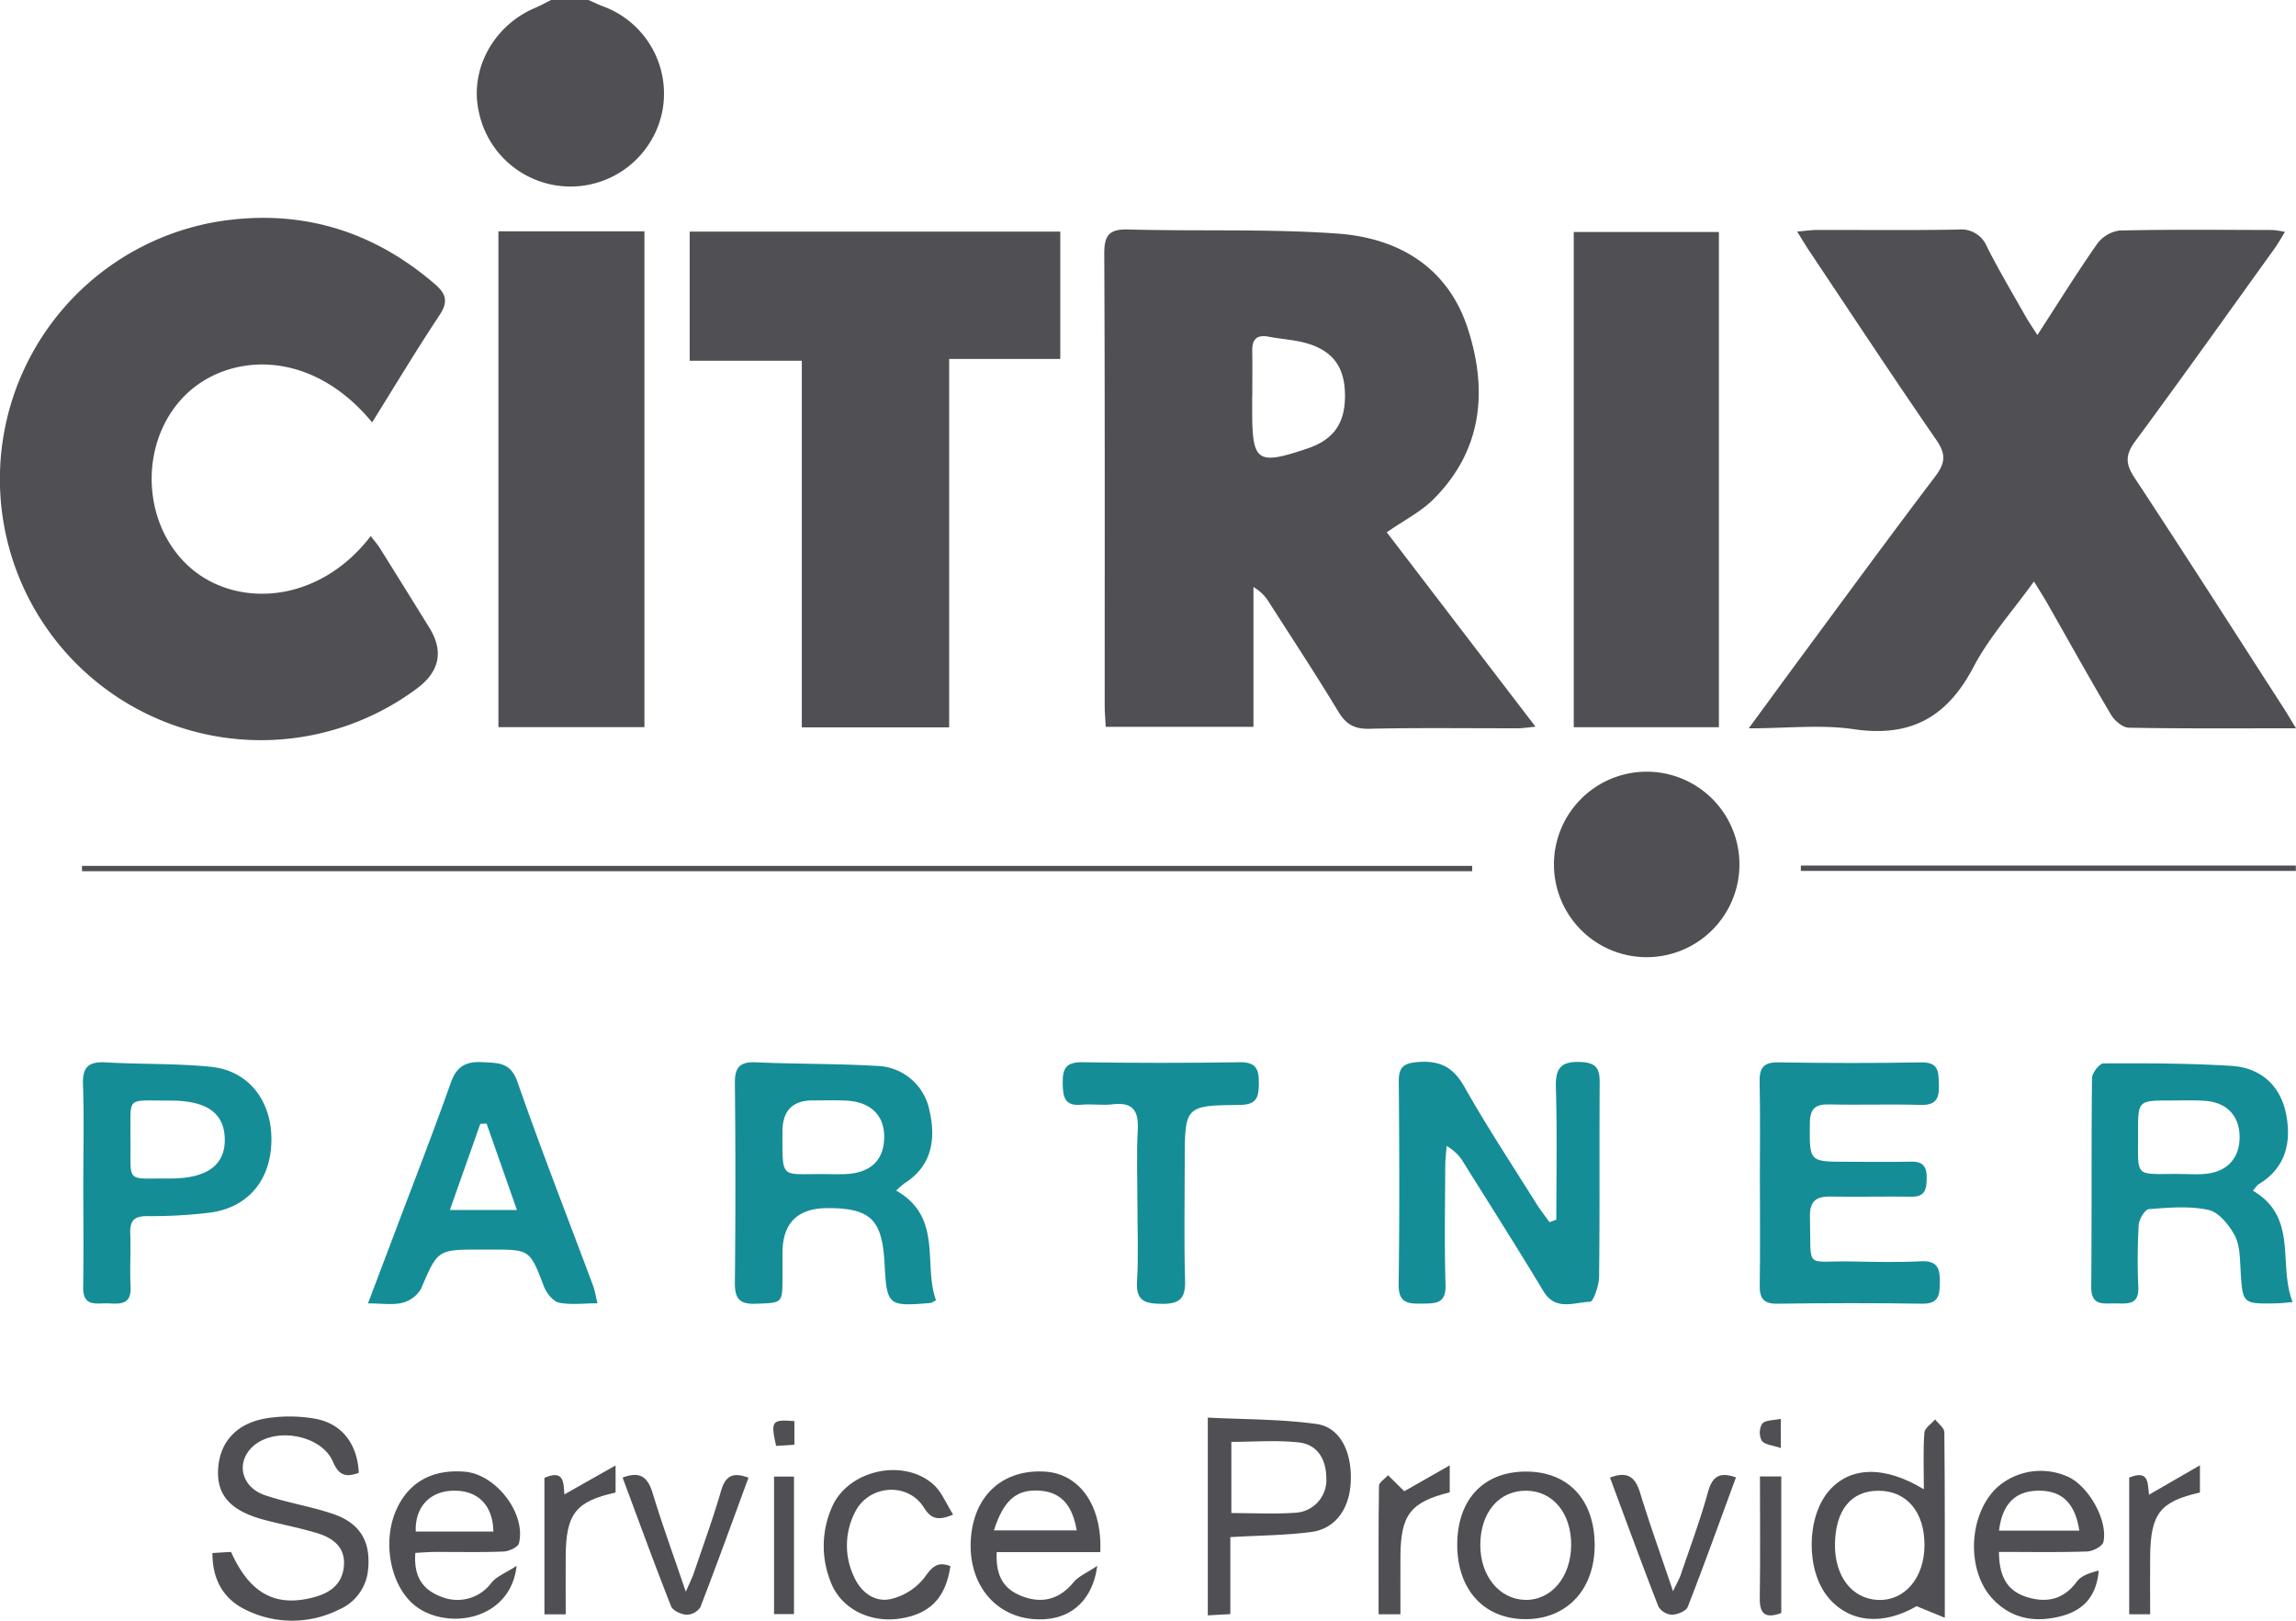 <?xml version="1.0" encoding="UTF-8"?>
<svg xmlns="http://www.w3.org/2000/svg" width="472.962" height="333.846" viewBox="0 0 472.962 333.846">
  <g id="Citrix_Logo_-_Swift_IT" data-name="Citrix Logo - Swift IT" transform="translate(0.002)">
    <g id="Group_1" data-name="Group 1">
      <path id="Path_1" data-name="Path 1" d="M121.21,0c1.02.44,2.03.93,3.07,1.33a19.15,19.15,0,0,1,12.09,21.89,19.285,19.285,0,0,1-37.74-.21c-1.93-8.66,3-17.74,11.57-21.37,1.14-.48,2.22-1.09,3.32-1.64Z" fill="#4f4f54"></path>
      <path id="Path_2" data-name="Path 2" d="M227.77,149.72c-.08-1.62-.21-3.02-.21-4.42-.01-30.99.06-61.99-.09-92.98-.02-3.88,1.02-5.16,5-5.05,14.36.4,28.77-.17,43.07.85,12.58.9,22.76,6.95,26.85,19.66,4.12,12.8,2.92,25.09-7.17,35.12-2.56,2.54-5.95,4.25-9.56,6.75,10.02,13.1,20.15,26.34,30.64,40.04-1.5.14-2.53.32-3.55.33-10.25.02-20.5-.13-30.74.1-3.14.07-4.81-1.01-6.38-3.62-4.55-7.54-9.4-14.9-14.15-22.32a9.1,9.1,0,0,0-3.28-3.26v28.8H227.77Zm30.18-68.07h-.01v2.98c0,10.56,1.02,11.25,11.38,7.76,5.36-1.81,7.74-5.14,7.74-10.85,0-5.73-2.33-9.17-7.76-10.79-2.56-.76-5.3-.88-7.94-1.39-2.42-.46-3.46.48-3.41,2.91.06,3.12.01,6.25.01,9.37Z" fill="#4f4f54"></path>
      <path id="Path_3" data-name="Path 3" d="M472.93,150.02c-11.97,0-23.19.09-34.4-.12-1.26-.02-2.95-1.44-3.67-2.67-4.49-7.58-8.76-15.29-13.12-22.94-.76-1.34-1.6-2.63-2.76-4.52-4.41,6.14-9.24,11.49-12.48,17.67-5.41,10.3-12.94,14.49-24.61,12.77-6.78-1-13.83-.18-21.66-.18,4.06-5.54,7.62-10.42,11.21-15.28,9.05-12.24,18.03-24.52,27.23-36.64,2.02-2.67,2.24-4.52.26-7.4-8.88-12.87-17.48-25.93-26.17-38.93-.78-1.16-1.49-2.37-2.56-4.08,1.7-.14,2.9-.33,4.1-.33,9.68-.02,19.37.1,29.04-.08a5.728,5.728,0,0,1,5.98,3.59c2.44,4.81,5.2,9.46,7.86,14.16.67,1.19,1.45,2.31,2.51,3.98,4.3-6.64,8.11-12.78,12.25-18.7a6.946,6.946,0,0,1,4.61-2.83c10.53-.25,21.07-.13,31.6-.11a19.731,19.731,0,0,1,2.54.39c-.86,1.38-1.44,2.44-2.14,3.41-9.55,13.28-19.03,26.6-28.74,39.76-2.05,2.77-1.97,4.65-.11,7.47,10.4,15.79,20.58,31.72,30.82,47.61.68,1.06,1.32,2.16,2.44,4.01Z" fill="#4f4f54"></path>
      <path id="Path_4" data-name="Path 4" d="M76.65,87C63.71,71.33,46.56,72.84,37.94,81.62c-9.26,9.44-8.86,25.96.82,34.93,9.39,8.71,26.61,8.19,37.61-6.12.68.89,1.37,1.67,1.92,2.55,3.4,5.42,6.76,10.85,10.13,16.29q4.51,7.28-2.52,12.54A53.784,53.784,0,1,1,44.87,45.64c16.82-2.68,31.79,1.73,44.74,12.91,2.35,2.03,2.72,3.67.91,6.4C85.74,72.14,81.3,79.56,76.66,87Z" fill="#4f4f54"></path>
      <path id="Path_5" data-name="Path 5" d="M195.52,149.83H165.17V74.31h-23.1V47.71h76.34V73.94H195.52v75.88Z" fill="#4f4f54"></path>
      <path id="Path_6" data-name="Path 6" d="M102.67,47.65h30.08V149.78H102.67Z" fill="#4f4f54"></path>
      <path id="Path_7" data-name="Path 7" d="M354.08,149.8h-29.9V47.79h29.9Z" fill="#4f4f54"></path>
      <path id="Path_8" data-name="Path 8" d="M320.59,251.25c0-9.06.19-18.13-.09-27.18-.13-4.08,1.06-5.52,5.24-5.3,3.15.17,3.79,1.44,3.78,4.18-.08,13.36.04,26.71-.12,40.07-.02,1.81-1.17,5.12-1.86,5.14-3.26.07-7.08,2-9.6-2.18-5.35-8.88-10.91-17.63-16.41-26.42a9.177,9.177,0,0,0-3.54-3.49c-.1,1.44-.28,2.88-.28,4.32-.03,8.1-.19,16.2.06,24.29.12,4-2.15,3.8-4.9,3.85-2.91.06-4.82-.15-4.76-4,.2-13.92.14-27.85.03-41.77-.03-2.98,1.03-3.76,3.95-3.99,4.51-.36,7.27,1.05,9.57,5.11,4.6,8.16,9.77,15.99,14.74,23.94.85,1.36,1.85,2.63,2.79,3.93.47-.17.94-.34,1.42-.51Z" fill="#158d97"></path>
      <path id="Path_9" data-name="Path 9" d="M184.59,245.24c9.7,5.51,5.53,15.19,8.22,22.6-.64.32-.88.54-1.13.56-8.82.74-9,.58-9.48-8.27-.49-8.93-2.91-11.27-11.7-11.27q-9.31,0-9.31,9.23v5.11c-.02,5.36-.04,5.15-5.52,5.36-3.53.14-4.33-1.24-4.29-4.48q.21-20.46,0-40.91c-.04-3.41,1.07-4.49,4.42-4.34,8.22.37,16.46.25,24.67.73a11.374,11.374,0,0,1,10.99,9.18c1.34,5.78.6,11.39-5.14,15.01a17.476,17.476,0,0,0-1.7,1.48Zm-14.87-3.38c1.42,0,2.83.04,4.25,0,5.33-.17,8.16-2.85,8.17-7.69.01-4.5-2.9-7.26-7.97-7.46-2.26-.09-4.53-.03-6.79-.03q-6.18,0-6.2,6.39c0,10.14-.44,8.68,8.54,8.79Z" fill="#158d97"></path>
      <path id="Path_10" data-name="Path 10" d="M464.06,245.26c9.44,5.49,5.14,15.23,8.21,22.96-1.44.11-2.4.24-3.36.26-7.02.12-6.96.11-7.37-6.95-.14-2.39-.14-5.05-1.21-7.05-1.16-2.16-3.27-4.78-5.39-5.24-3.94-.86-8.2-.48-12.29-.17-.81.06-2.02,2.09-2.09,3.26a123.6,123.6,0,0,0-.08,12.77c.17,3.93-2.45,3.39-4.85,3.39s-4.89.53-4.85-3.39c.13-14.34,0-28.68.16-43.02.01-1.06,1.53-3.02,2.35-3.03,8.79-.04,17.59-.03,26.36.51,6.02.37,10.11,4.04,11.27,9.93,1.13,5.75-.04,11.07-5.63,14.44-.34.2-.56.6-1.21,1.34Zm-15.24-3.43c1.84,0,3.7.15,5.52-.03,4.46-.43,7-3.25,7-7.56s-2.55-7.12-7.04-7.47c-2.4-.18-4.82-.08-7.22-.08-6.65,0-6.68,0-6.65,6.71.04,9.37-.94,8.4,8.39,8.42Z" fill="#158d97"></path>
      <path id="Path_11" data-name="Path 11" d="M362.52,243.37c0-6.82.1-13.64-.05-20.46-.06-2.83.7-4.12,3.82-4.07,9.81.15,19.63.18,29.44,0,3.75-.07,3.58,2.05,3.67,4.65.09,2.78-.58,4.21-3.77,4.11-6.25-.19-12.52.05-18.77-.1-2.87-.07-4.01.79-4.04,3.84-.08,7.97-.22,7.97,7.65,7.97,4.41,0,8.82.08,13.23-.02,2.46-.06,3.21,1.06,3.19,3.36-.02,2.26-.28,3.9-3.15,3.86-5.55-.09-11.1.07-16.64-.03-3.01-.06-4.35.96-4.26,4.2.3,11.17-1.32,8.95,8.79,9.17,4.69.1,9.4.2,14.08-.04,3.54-.18,3.93,1.66,3.89,4.46-.03,2.59-.3,4.33-3.64,4.28-9.95-.16-19.91-.13-29.87,0-2.91.04-3.64-1.2-3.6-3.85.12-7.1.04-14.21.04-21.32Z" fill="#158d97"></path>
      <path id="Path_12" data-name="Path 12" d="M339.32,197.17a19.105,19.105,0,1,1,18.99-19.4,19.119,19.119,0,0,1-18.99,19.4Z" fill="#4f4f54"></path>
      <path id="Path_13" data-name="Path 13" d="M123.06,268.47c-2.92,0-5.52.37-7.93-.15-1.23-.27-2.56-1.97-3.08-3.31-2.92-7.58-2.84-7.61-10.89-7.61H99.03c-8.95,0-8.85.04-12.31,8.09a6.225,6.225,0,0,1-3.86,2.88c-1.99.49-4.19.12-7.06.12,1.99-5.27,3.78-9.98,5.56-14.7,3.85-10.22,7.84-20.4,11.48-30.7,1.22-3.46,3.12-4.48,6.6-4.29,3.23.18,5.73-.01,7.16,4.09,4.9,14.07,10.34,27.94,15.55,41.9.38,1.02.54,2.11.93,3.68Zm-22.84-37.03-1.29.08c-2.04,5.79-4.09,11.57-6.26,17.73h13.81c-2.21-6.31-4.23-12.06-6.25-17.81Z" fill="#158d97"></path>
      <path id="Path_14" data-name="Path 14" d="M17.16,243.39c0-6.68.17-13.36-.07-20.04-.13-3.63,1.25-4.71,4.72-4.51,7.22.42,14.49.19,21.67.92,7.65.78,12.39,6.86,12.43,14.81.04,8.24-4.6,14.1-12.51,15.2a99.48,99.48,0,0,1-13.15.74c-2.63.01-3.51.97-3.42,3.51.14,3.69-.12,7.4.07,11.08.18,3.52-1.99,3.54-4.43,3.39-2.38-.15-5.41.96-5.34-3.35.12-7.25.03-14.49.02-21.74Zm9.71-8.89c.15,9.38-1.24,8.2,7.99,8.26,7.77.05,11.58-2.76,11.44-8.22-.14-5.31-3.76-7.87-11.41-7.83-9.2.04-7.89-1.05-8.03,7.8Z" fill="#158d97"></path>
      <path id="Path_15" data-name="Path 15" d="M234.3,248.18c0-5.11-.21-10.24.07-15.34.22-3.97-.93-5.88-5.2-5.36-2.1.26-4.28-.13-6.39.08-3.55.35-3.82-1.64-3.87-4.44-.05-2.99.67-4.36,4.03-4.31q16.2.255,32.41,0c3.42-.06,3.99,1.44,3.97,4.36-.02,2.85-.43,4.4-3.91,4.43-11.36.11-11.36.24-11.36,11.86,0,8.1-.17,16.2.07,24.28.12,3.79-1.16,4.89-4.88,4.84-3.49-.05-5.27-.63-5.02-4.66.32-5.24.08-10.51.08-15.76Z" fill="#158d97"></path>
      <path id="Path_16" data-name="Path 16" d="M303.26,179.46H16.89v-1.1H303.26Z" fill="#4f4f54"></path>
      <path id="Path_17" data-name="Path 17" d="M73.92,303.37c-2.8,1.08-4.18.43-5.35-2.29-2.41-5.58-12.05-7.22-16.51-3.1-3.53,3.26-2.39,8.36,2.54,10.03,4.56,1.54,9.39,2.29,13.95,3.83,5.65,1.9,7.86,5.75,7.27,11.49a9.907,9.907,0,0,1-6,8.23,21.483,21.483,0,0,1-18.96.16c-4.76-2.21-7.11-6.21-7.1-11.81,1.45-.09,2.68-.16,3.83-.23,3.86,8.62,9.19,11.43,17.03,9.35,3.52-.94,5.96-2.8,6.23-6.58.27-3.82-2.34-5.66-5.5-6.63-3.66-1.12-7.45-1.8-11.15-2.81-6.75-1.84-9.58-5.06-9.27-10.38.32-5.69,3.94-9.64,10.38-10.54a30.578,30.578,0,0,1,9.69.17c5.47,1.02,8.63,5.23,8.91,11.13Z" fill="#4f4f54"></path>
      <path id="Path_18" data-name="Path 18" d="M253.44,316.62v15.87c-1.63.09-2.97.17-4.64.26V292.01c7.57.39,15.08.3,22.44,1.33,4.91.69,7.36,5.94,6.99,12.17-.33,5.4-3.21,9.41-8.09,10.06-5.31.7-10.72.71-16.7,1.06Zm.22-4.94c4.73,0,8.98.23,13.2-.07a6.744,6.744,0,0,0,6.35-7.2c-.05-3.83-1.81-6.87-5.72-7.29-4.55-.49-9.19-.11-13.84-.11v14.67Z" fill="#4f4f54"></path>
      <path id="Path_19" data-name="Path 19" d="M396.3,306.77c0-4.38-.16-8.04.11-11.66.07-.96,1.44-1.82,2.21-2.72.66.87,1.89,1.74,1.9,2.62.13,12.36.09,24.72.09,38.23-2.19-.9-3.71-1.52-5.81-2.38-6.88,4-13.85,3.5-18.27-1.89-4.56-5.56-4.43-16.51.24-21.89,4.3-4.95,11.29-5.28,19.53-.3ZM377.99,318.1c-.08,6.61,3.51,11.25,8.87,11.47,5.5.22,9.54-4.53,9.57-11.25.03-6.85-3.65-11.22-9.44-11.24C381.33,307.06,378.08,311.04,377.99,318.1Z" fill="#4f4f54"></path>
      <path id="Path_20" data-name="Path 20" d="M85.56,319.87c-.38,4.78,1.41,7.63,5.46,9.09a8.717,8.717,0,0,0,10.23-2.95c1.06-1.3,2.89-1.98,5.17-3.46-1.32,11.67-15.09,13.41-21.39,7.81-4.7-4.19-6.25-12.9-3.41-19.32,2.53-5.72,7.42-8.44,14.14-7.88,6.41.54,12.64,8.61,11.14,14.74-.2.8-2.06,1.66-3.18,1.7-4.68.19-9.37.07-14.05.09-1.39,0-2.77.12-4.11.19Zm16.07-4.38c-.09-5.55-3.34-8.64-8.53-8.41-4.69.21-7.65,3.47-7.46,8.41Z" fill="#4f4f54"></path>
      <path id="Path_21" data-name="Path 21" d="M226.65,319.72H205.31c-.24,5.06,1.52,7.8,5.6,9.23,4.12,1.44,7.54.28,10.22-3.01,1-1.23,2.69-1.9,4.9-3.39-1.07,7.87-6.35,11.64-13.4,10.95-8.27-.81-13.52-7.98-12.58-17.2.87-8.58,6.79-13.69,15.24-13.16,7.07.45,11.79,6.96,11.36,16.58Zm-21.91-4.48h17.05c-.88-5.25-3.27-7.8-7.39-8.16C209.57,306.66,206.8,308.79,204.74,315.24Z" fill="#4f4f54"></path>
      <path id="Path_22" data-name="Path 22" d="M411.77,319.67c.04,5.51,1.97,8.31,6.3,9.47,3.94,1.05,7.17.14,9.74-3.34.93-1.26,2.78-1.84,4.51-2.27-.44,5.14-3.01,8.11-7.58,9.34-5.35,1.44-10.24.68-14.16-3.4-5.7-5.92-5.11-17.74.98-23.23a13.578,13.578,0,0,1,14.77-1.88c4.11,2.14,7.9,8.95,6.96,13.27-.19.89-2.17,1.92-3.36,1.96-5.95.2-11.9.09-18.17.09Zm.02-4.37h16.54c-.89-5.72-3.61-8.26-8.39-8.23C415.18,307.1,412.45,309.75,411.79,315.3Z" fill="#4f4f54"></path>
      <path id="Path_23" data-name="Path 23" d="M314.36,303.13c8.67.01,14.08,5.77,14.13,15.04.05,9.1-5.58,15.26-14.02,15.36-8.68.1-14.34-6.01-14.29-15.45.05-9.25,5.46-14.96,14.18-14.95Zm-9.43,15.14c0,6.35,3.9,11.14,9.19,11.29,5.43.15,9.52-4.72,9.53-11.36.01-6.49-3.75-11.04-9.18-11.13-5.66-.08-9.54,4.46-9.54,11.2Z" fill="#4f4f54"></path>
      <path id="Path_24" data-name="Path 24" d="M195.77,322.59c-.94,6.59-4.27,9.97-10.6,10.85-6.07.84-11.92-2.1-14-7.45a19.769,19.769,0,0,1,.31-15.76c3.4-7.44,14.63-9.9,20.76-4.47,1.74,1.54,2.67,3.99,4.1,6.23-3.18,1.35-4.59.85-6.04-1.47-3.28-5.21-11.18-4.72-14.09.81a14.98,14.98,0,0,0-.24,13.58c1.39,3.08,4.23,5.21,7.51,4.48a12.394,12.394,0,0,0,7-4.49c1.59-2.27,2.73-3.27,5.29-2.3Z" fill="#4f4f54"></path>
      <path id="Path_25" data-name="Path 25" d="M472.93,179.4H370.96v-1.1H472.93Z" fill="#4f4f54"></path>
      <path id="Path_26" data-name="Path 26" d="M128.24,304.37c3.66-1.39,5.21-.05,6.19,3.18,1.98,6.49,4.3,12.87,6.84,20.33.8-1.84,1.31-2.84,1.67-3.9,1.91-5.63,3.95-11.23,5.61-16.94.9-3.08,2.46-3.83,5.63-2.65-3.28,8.93-6.5,17.84-9.91,26.67a3.474,3.474,0,0,1-2.85,1.56c-1.13-.08-2.83-.85-3.19-1.76-3.46-8.78-6.69-17.66-9.98-26.49Z" fill="#4f4f54"></path>
      <path id="Path_27" data-name="Path 27" d="M357.59,304.34c-3.28,8.91-6.48,17.83-9.92,26.65-.34.88-2.12,1.6-3.26,1.63a3.543,3.543,0,0,1-2.79-1.69c-3.43-8.81-6.68-17.7-9.97-26.56,3.67-1.4,5.23-.05,6.21,3.17,1.98,6.49,4.29,12.88,6.77,20.24.78-1.65,1.29-2.51,1.61-3.44,1.91-5.63,4-11.23,5.58-16.95.89-3.22,2.35-4.28,5.77-3.06Z" fill="#4f4f54"></path>
      <path id="Path_28" data-name="Path 28" d="M288.47,332.52h-4.49c0-8.95-.05-17.7.08-26.44.01-.74,1.22-1.46,1.87-2.19,1.1,1.09,2.2,2.17,3.34,3.29,2.34-1.33,5.41-3.08,9.36-5.33v5.56c-8.06,1.99-10.09,4.62-10.15,13.1-.03,3.94,0,7.88,0,12.01Z" fill="#4f4f54"></path>
      <path id="Path_29" data-name="Path 29" d="M112.15,304.43c4.18-1.86,3.9,1.19,4.11,3.4,3.27-1.85,6.47-3.66,10.54-5.96v5.58c-8.19,1.81-10.2,4.37-10.27,13.03-.03,3.95,0,7.91,0,12.05h-4.38v-28.1Z" fill="#4f4f54"></path>
      <path id="Path_30" data-name="Path 30" d="M453.16,307.44c-8.19,1.87-10.13,4.33-10.24,13.04-.05,3.95,0,7.91,0,12.04H438.6V304.37c4.24-1.75,3.77,1.43,4.09,3.52,3.2-1.85,6.4-3.7,10.48-6.05v5.6Z" fill="#4f4f54"></path>
      <path id="Path_31" data-name="Path 31" d="M163.55,332.49h-4.1V304.16h4.1Z" fill="#4f4f54"></path>
      <path id="Path_32" data-name="Path 32" d="M362.55,304.13h4.38v28.14c-3.12,1.14-4.48.37-4.43-3.07.13-8.3.04-16.6.04-25.07Z" fill="#4f4f54"></path>
      <path id="Path_33" data-name="Path 33" d="M163.64,292.73v4.86c-1.26.08-2.54.17-3.77.25C158.73,292.69,158.96,292.37,163.64,292.73Z" fill="#4f4f54"></path>
      <path id="Path_34" data-name="Path 34" d="M366.83,298.28c-1.67-.58-3.32-.67-3.92-1.51a3.618,3.618,0,0,1,.1-3.51c.69-.77,2.37-.67,3.82-.99Z" fill="#4f4f54"></path>
    </g>
  </g>
</svg>
